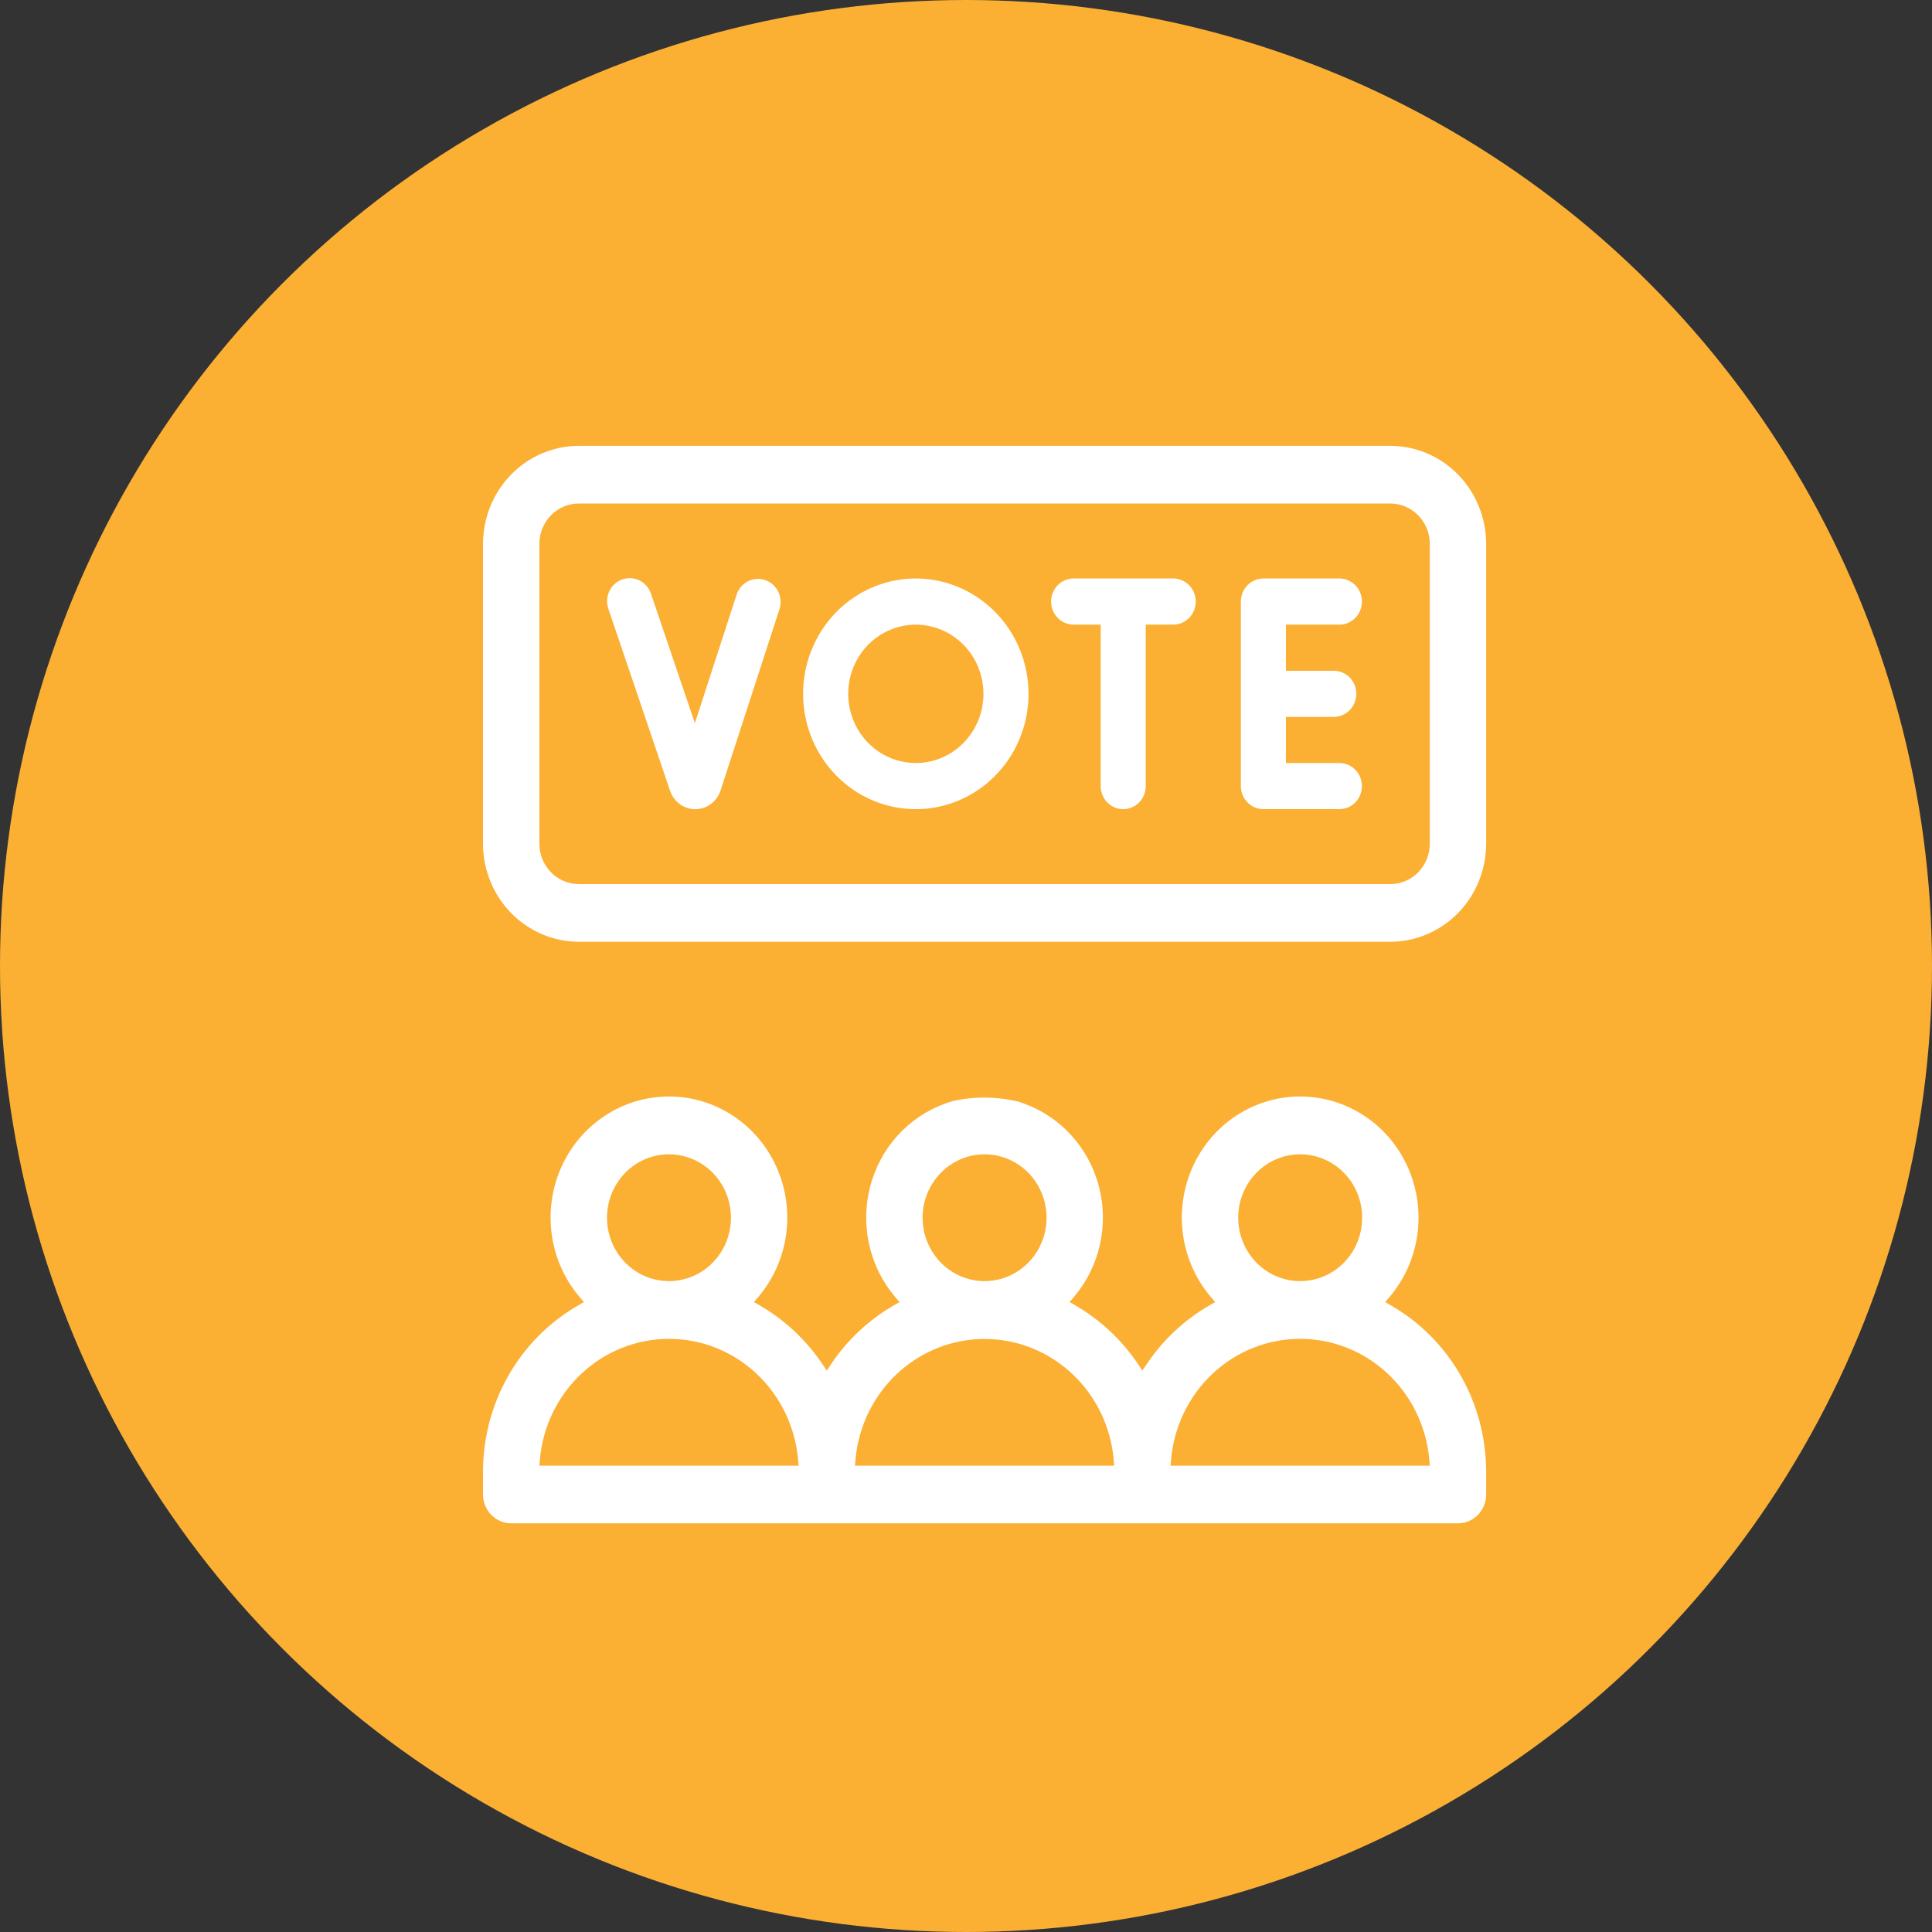 <svg width="52" height="52" viewBox="0 0 52 52" fill="none" xmlns="http://www.w3.org/2000/svg">
<rect x="0" y="0" width="52" height="52" fill="#333333" stroke="none"/>
<circle cx="26" cy="26" r="26" fill="#FBB034"/>
<path d="M40 22.709V14.639C39.999 13.939 39.727 13.268 39.244 12.774C38.76 12.279 38.105 12.001 37.421 12H15.579C14.895 12.001 14.24 12.279 13.756 12.774C13.273 13.268 13.001 13.939 13 14.639V22.709C13.001 23.409 13.273 24.079 13.756 24.574C14.24 25.068 14.895 25.347 15.579 25.348H37.421C38.105 25.347 38.76 25.068 39.244 24.574C39.727 24.079 39.999 23.409 40 22.709ZM15.579 23.795C15.297 23.795 15.027 23.68 14.828 23.477C14.629 23.273 14.517 22.997 14.517 22.709V14.639C14.517 14.35 14.629 14.074 14.828 13.871C15.027 13.667 15.297 13.552 15.579 13.552H37.421C37.703 13.552 37.973 13.667 38.172 13.871C38.371 14.074 38.483 14.35 38.483 14.639V22.709C38.483 22.997 38.371 23.273 38.172 23.477C37.973 23.68 37.703 23.795 37.421 23.795H15.579Z" fill="white"/>
<path d="M36.05 16.812C36.21 16.812 36.365 16.747 36.479 16.63C36.592 16.514 36.656 16.356 36.656 16.191C36.656 16.026 36.592 15.869 36.479 15.752C36.365 15.636 36.21 15.57 36.05 15.57H34.004C33.843 15.57 33.689 15.636 33.575 15.752C33.461 15.869 33.398 16.026 33.398 16.191V21.158C33.398 21.322 33.461 21.48 33.575 21.597C33.689 21.713 33.843 21.778 34.004 21.778H36.05C36.21 21.778 36.365 21.713 36.479 21.597C36.592 21.48 36.656 21.322 36.656 21.158C36.656 20.993 36.592 20.835 36.479 20.719C36.365 20.602 36.21 20.537 36.05 20.537H34.611V19.295H35.898C36.059 19.295 36.214 19.23 36.328 19.113C36.441 18.997 36.505 18.839 36.505 18.674C36.505 18.51 36.441 18.352 36.328 18.235C36.214 18.119 36.059 18.054 35.898 18.054H34.611V16.812H36.05Z" fill="white"/>
<path d="M20.593 15.612C20.518 15.586 20.438 15.576 20.358 15.582C20.279 15.588 20.201 15.61 20.13 15.646C20.058 15.683 19.995 15.733 19.943 15.795C19.891 15.857 19.851 15.928 19.826 16.006L18.703 19.465L17.524 15.989C17.499 15.91 17.459 15.838 17.406 15.775C17.353 15.713 17.289 15.662 17.217 15.625C17.144 15.588 17.066 15.567 16.985 15.562C16.905 15.557 16.824 15.568 16.748 15.595C16.672 15.622 16.602 15.664 16.542 15.719C16.482 15.774 16.433 15.841 16.399 15.916C16.364 15.99 16.345 16.071 16.341 16.154C16.337 16.236 16.35 16.318 16.378 16.396L18.038 21.292C18.088 21.435 18.18 21.558 18.3 21.645C18.421 21.733 18.566 21.779 18.714 21.779H18.718C18.868 21.778 19.013 21.729 19.134 21.639C19.255 21.55 19.346 21.423 19.393 21.278L20.979 16.397C21.004 16.32 21.014 16.238 21.008 16.157C21.002 16.075 20.981 15.996 20.945 15.923C20.909 15.85 20.86 15.785 20.799 15.732C20.739 15.678 20.669 15.638 20.593 15.612Z" fill="white"/>
<path d="M31.577 15.57H28.896C28.736 15.57 28.581 15.636 28.468 15.752C28.354 15.869 28.29 16.026 28.29 16.191C28.29 16.356 28.354 16.514 28.468 16.63C28.581 16.747 28.736 16.812 28.896 16.812H29.625V21.158C29.625 21.322 29.689 21.48 29.802 21.597C29.916 21.713 30.07 21.778 30.231 21.778C30.392 21.778 30.547 21.713 30.66 21.597C30.774 21.48 30.838 21.322 30.838 21.158V16.812H31.577C31.738 16.812 31.892 16.747 32.006 16.63C32.12 16.514 32.184 16.356 32.184 16.191C32.184 16.026 32.12 15.869 32.006 15.752C31.892 15.636 31.738 15.57 31.577 15.57Z" fill="white"/>
<path d="M24.649 15.57C24.049 15.57 23.463 15.752 22.964 16.093C22.465 16.434 22.076 16.919 21.847 17.486C21.617 18.054 21.557 18.678 21.674 19.28C21.791 19.882 22.08 20.435 22.504 20.869C22.928 21.303 23.469 21.599 24.058 21.719C24.646 21.839 25.256 21.777 25.81 21.542C26.365 21.307 26.838 20.909 27.172 20.399C27.505 19.888 27.683 19.288 27.683 18.674C27.682 17.851 27.362 17.062 26.794 16.481C26.225 15.899 25.454 15.571 24.649 15.57ZM24.649 20.537C24.289 20.537 23.938 20.428 23.638 20.223C23.339 20.018 23.105 19.727 22.968 19.387C22.83 19.047 22.794 18.672 22.864 18.311C22.934 17.95 23.108 17.618 23.362 17.357C23.617 17.097 23.941 16.92 24.294 16.848C24.647 16.776 25.013 16.813 25.346 16.954C25.679 17.095 25.963 17.333 26.163 17.64C26.363 17.946 26.47 18.306 26.47 18.674C26.47 19.168 26.278 19.642 25.936 19.991C25.595 20.341 25.132 20.537 24.649 20.537Z" fill="white"/>
<path d="M37.444 35.139L37.282 35.046L37.404 34.903C37.803 34.431 38.061 33.851 38.148 33.233C38.234 32.614 38.145 31.984 37.891 31.416C37.637 30.848 37.23 30.366 36.716 30.029C36.202 29.691 35.605 29.512 34.994 29.512C34.384 29.512 33.786 29.691 33.273 30.029C32.759 30.366 32.351 30.848 32.097 31.416C31.844 31.984 31.755 32.614 31.841 33.233C31.927 33.851 32.186 34.431 32.585 34.903L32.706 35.046L32.545 35.139C31.879 35.525 31.307 36.059 30.872 36.703L30.747 36.889L30.622 36.703C30.187 36.059 29.615 35.525 28.949 35.139L28.788 35.046L28.909 34.903C29.249 34.501 29.488 34.02 29.604 33.502C29.721 32.984 29.711 32.445 29.577 31.931C29.443 31.418 29.188 30.946 28.834 30.557C28.48 30.168 28.039 29.873 27.548 29.699L27.427 29.655L27.389 29.646C26.816 29.51 26.22 29.507 25.645 29.635L25.63 29.64C25.573 29.657 25.509 29.677 25.441 29.702C24.951 29.878 24.512 30.173 24.159 30.563C23.807 30.952 23.554 31.424 23.42 31.937C23.287 32.45 23.279 32.988 23.395 33.505C23.512 34.022 23.75 34.502 24.089 34.903L24.211 35.046L24.049 35.139C23.384 35.525 22.812 36.059 22.377 36.703L22.252 36.889L22.127 36.703C21.691 36.059 21.119 35.525 20.454 35.139L20.292 35.046L20.414 34.903C20.813 34.431 21.071 33.851 21.158 33.233C21.244 32.614 21.155 31.984 20.901 31.416C20.648 30.848 20.239 30.366 19.726 30.029C19.212 29.691 18.615 29.512 18.004 29.512C17.394 29.512 16.797 29.691 16.283 30.029C15.769 30.366 15.361 30.848 15.107 31.416C14.854 31.984 14.765 32.614 14.851 33.233C14.938 33.851 15.196 34.431 15.595 34.903L15.716 35.046L15.555 35.139C14.781 35.586 14.137 36.234 13.688 37.018C13.239 37.803 13.002 38.695 13 39.604V40.225C13 40.43 13.08 40.627 13.223 40.773C13.365 40.918 13.557 41 13.758 41.001H39.242C39.443 41 39.635 40.918 39.778 40.773C39.92 40.627 40 40.43 40 40.225V39.604C39.998 38.695 39.761 37.803 39.312 37.018C38.862 36.234 38.218 35.586 37.444 35.139ZM18.006 31.068C18.336 31.068 18.658 31.168 18.933 31.355C19.207 31.543 19.421 31.809 19.547 32.121C19.673 32.434 19.706 32.777 19.642 33.108C19.578 33.439 19.419 33.743 19.186 33.982C18.952 34.221 18.655 34.383 18.331 34.449C18.008 34.515 17.672 34.481 17.367 34.352C17.062 34.223 16.802 34.004 16.618 33.723C16.435 33.443 16.337 33.112 16.337 32.775C16.338 32.322 16.514 31.888 16.826 31.568C17.139 31.248 17.563 31.068 18.006 31.068ZM14.516 39.449L14.531 39.279C14.611 38.392 15.011 37.568 15.654 36.968C16.297 36.368 17.136 36.035 18.006 36.035C18.876 36.035 19.715 36.368 20.357 36.968C21 37.568 21.4 38.392 21.48 39.279L21.495 39.449H14.516ZM26.5 31.068C26.83 31.068 27.153 31.168 27.427 31.355C27.701 31.543 27.915 31.809 28.041 32.121C28.168 32.434 28.201 32.777 28.137 33.108C28.072 33.439 27.913 33.743 27.68 33.982C27.447 34.221 27.149 34.383 26.826 34.449C26.502 34.515 26.166 34.481 25.861 34.352C25.557 34.223 25.296 34.004 25.113 33.723C24.929 33.443 24.831 33.112 24.831 32.775C24.832 32.322 25.008 31.888 25.321 31.568C25.634 31.248 26.058 31.068 26.5 31.068ZM23.011 39.449L23.026 39.279C23.106 38.393 23.507 37.569 24.149 36.97C24.792 36.37 25.631 36.038 26.5 36.038C27.37 36.038 28.208 36.37 28.851 36.97C29.494 37.569 29.895 38.393 29.975 39.279L29.989 39.449H23.011ZM34.994 31.068C35.324 31.068 35.647 31.168 35.921 31.355C36.196 31.543 36.41 31.809 36.536 32.121C36.662 32.434 36.695 32.777 36.631 33.108C36.566 33.439 36.408 33.743 36.174 33.982C35.941 34.221 35.644 34.383 35.32 34.449C34.996 34.515 34.661 34.481 34.356 34.352C34.051 34.223 33.79 34.004 33.607 33.723C33.424 33.443 33.326 33.112 33.326 32.775C33.326 32.322 33.502 31.888 33.815 31.568C34.128 31.248 34.552 31.068 34.994 31.068ZM31.505 39.449L31.52 39.279C31.599 38.392 31.999 37.568 32.642 36.968C33.285 36.367 34.124 36.035 34.994 36.035C35.865 36.035 36.704 36.367 37.346 36.968C37.989 37.568 38.39 38.392 38.469 39.279L38.484 39.449H31.505Z" fill="white"/>
</svg>
